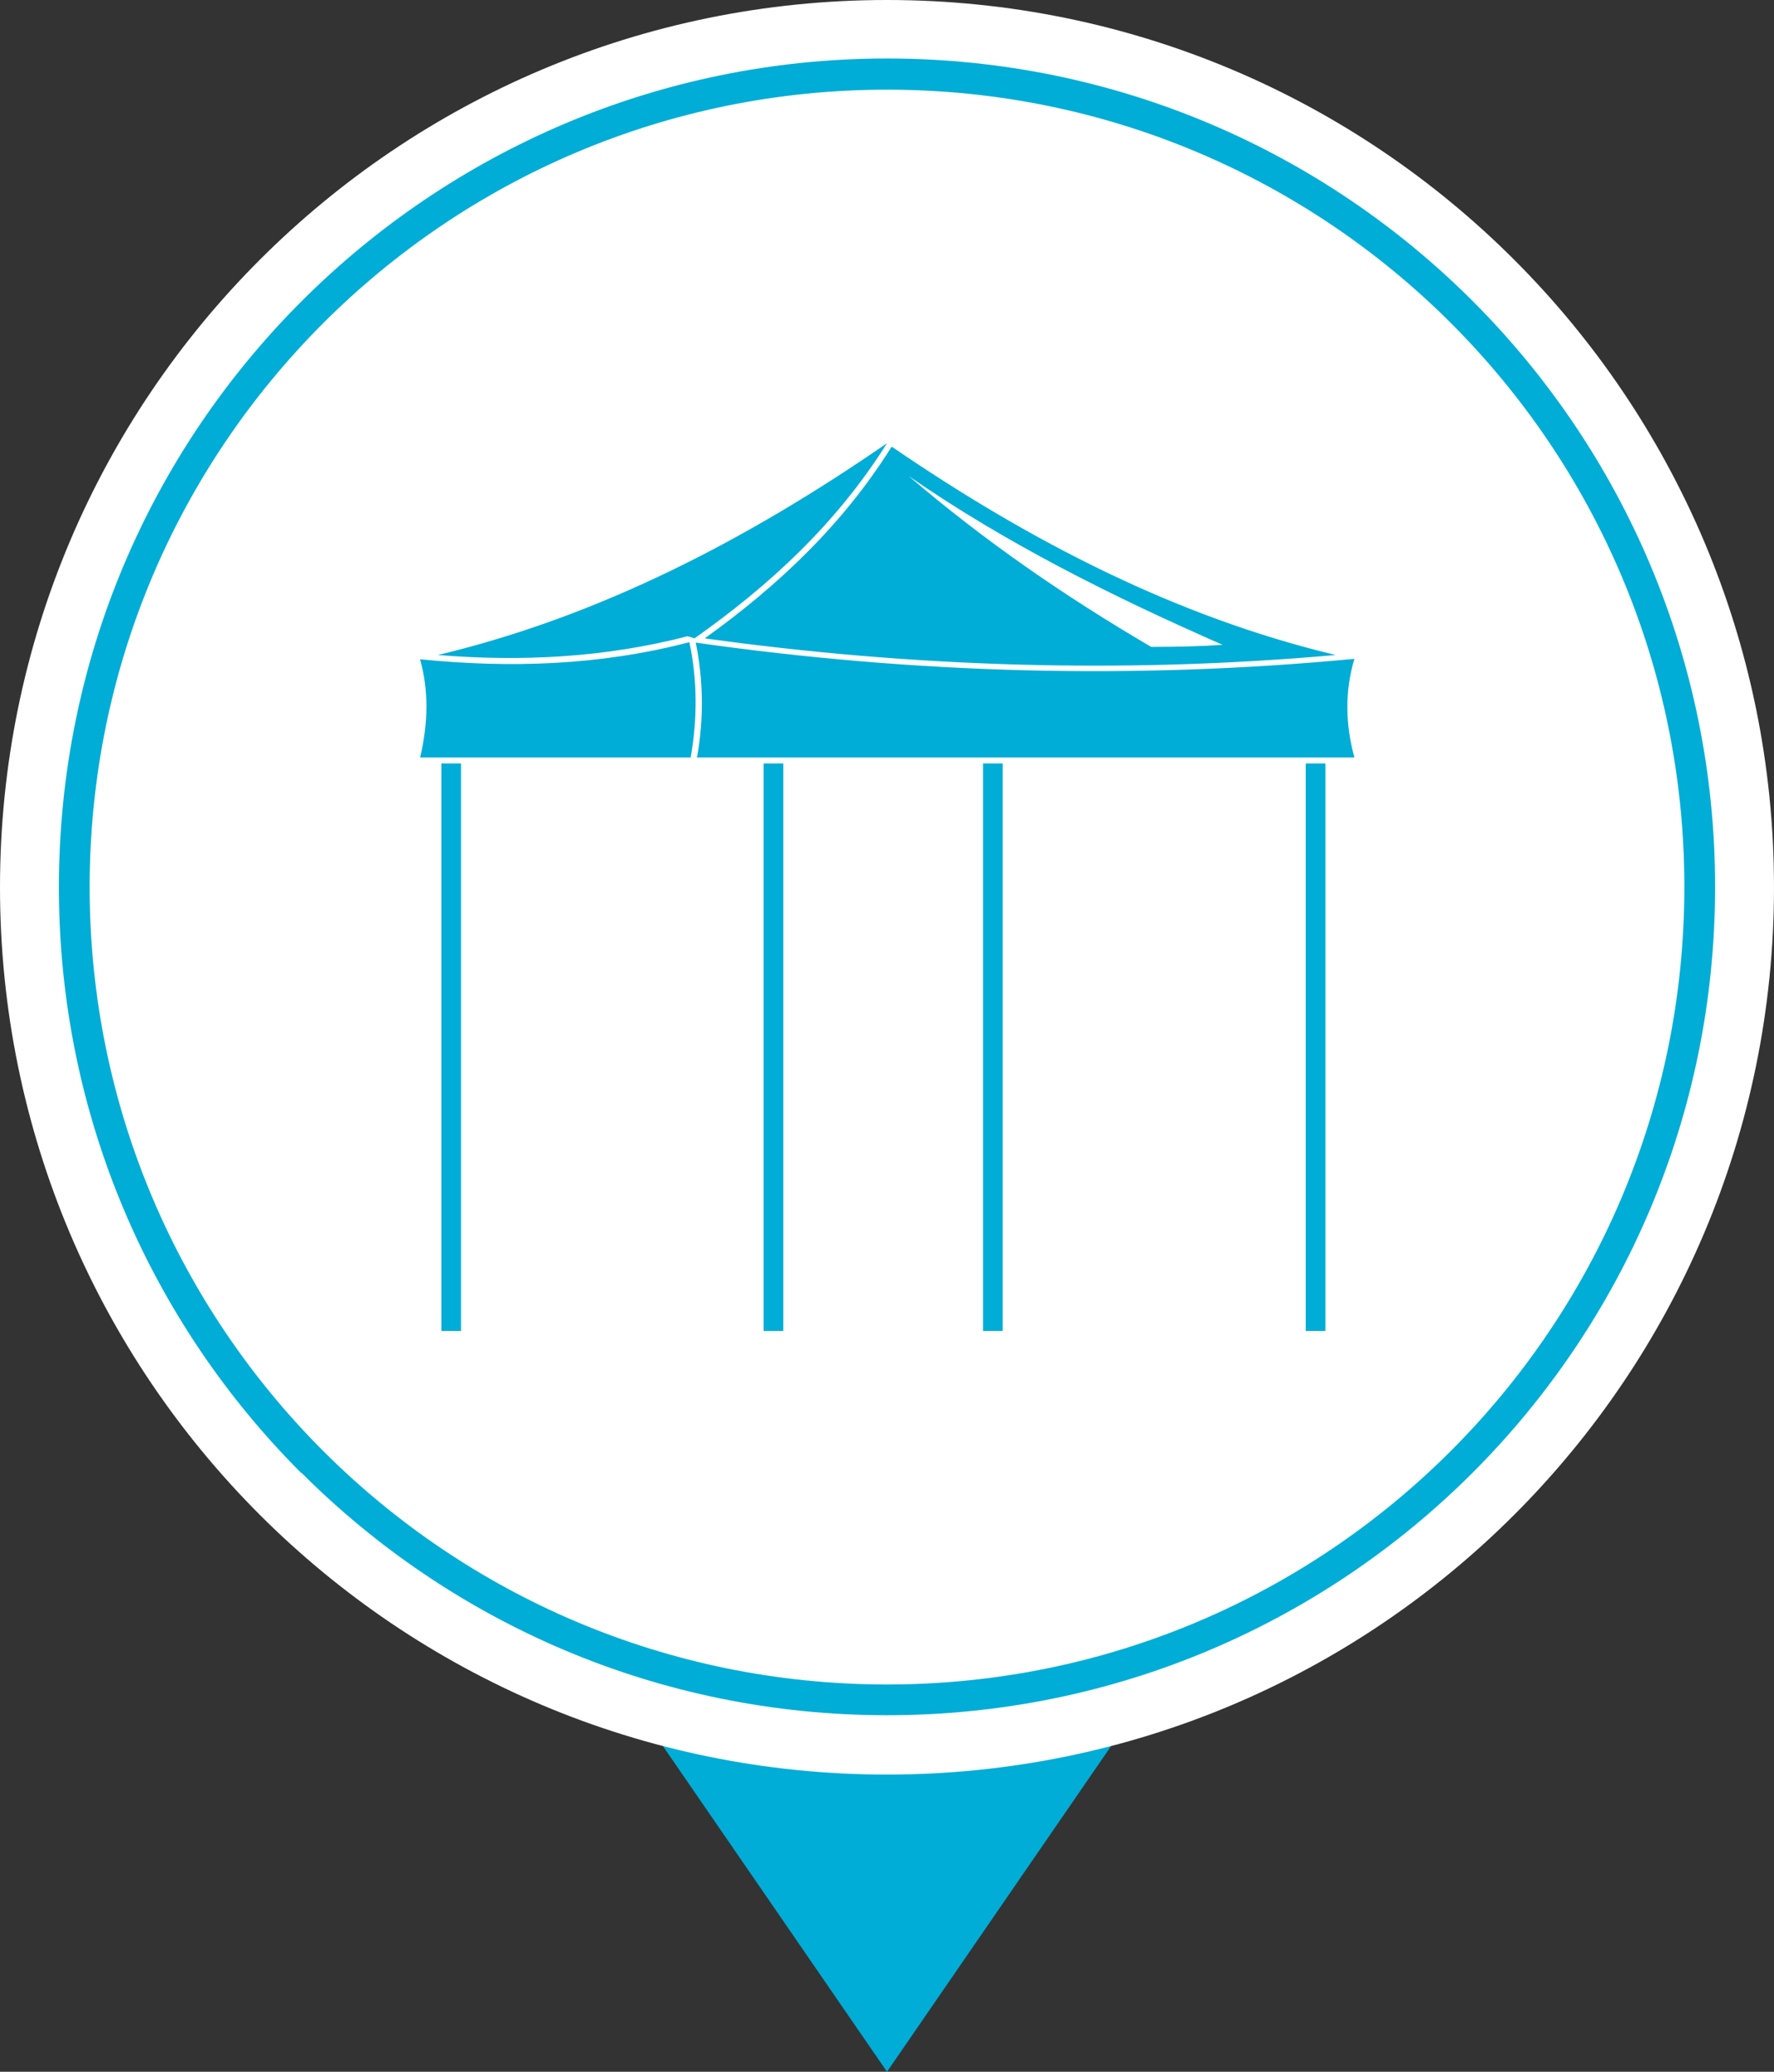 <svg xmlns="http://www.w3.org/2000/svg" id="Layer_1" viewBox="0 0 41.56 48.52"><rect x="0" y="0" width="41.56" height="48.52" fill="#333333" stroke="none"/><defs><style>.cls-1{fill:#fff;}.cls-1,.cls-2{fill-rule:evenodd;}.cls-2,.cls-3{fill:#00add7;}</style></defs><polygon class="cls-2" points="20.78 48.52 27.69 38.48 34.61 28.45 20.78 28.45 6.95 28.45 13.87 38.48 20.78 48.52"></polygon><path class="cls-1" d="m20.78,0c11.48,0,20.78,9.3,20.78,20.78s-9.3,20.78-20.78,20.78S0,32.26,0,20.78,9.3,0,20.78,0"></path><path class="cls-2" d="m7.06,34.5c-3.51-3.51-5.68-8.36-5.68-13.72S3.55,10.57,7.06,7.06C10.57,3.55,15.42,1.37,20.78,1.37s10.21,2.17,13.72,5.68c3.51,3.51,5.68,8.36,5.68,13.72s-2.17,10.21-5.68,13.72c-3.51,3.51-8.36,5.68-13.72,5.68s-10.21-2.17-13.72-5.68m-4.96-13.72c0,10.32,8.36,18.68,18.68,18.68s18.68-8.36,18.68-18.68S31.1,2.1,20.78,2.1,2.1,10.46,2.1,20.78Z"></path><path class="cls-3" d="m10.34,17.88h.46v13.29h-.46v-13.29Zm20.25,0h.46v13.29h-.46v-13.29Zm-12.7,0h.46v13.29h-.46v-13.29Zm5.14,0h.46v13.29h-.46v-13.29Zm-2.14-7.42c3.26,2.23,6.68,3.99,10.4,4.88-4.94.44-9.88.29-14.78-.39,1.73-1.24,3.24-2.67,4.38-4.49Zm-.11-.08h0c-1.18,1.88-2.75,3.33-4.51,4.57l-.16-.05c-1.93.5-3.88.6-5.85.44,3.77-.9,7.23-2.69,10.52-4.96Zm-4.46,7.36h15.41c-.21-.77-.23-1.54,0-2.31-5.16.49-10.29.35-15.43-.38.18.89.19,1.79.03,2.68Zm-6.48,0h6.34c.16-.9.16-1.81-.03-2.7-2.11.55-4.21.61-6.31.4.2.7.2,1.47,0,2.31Zm11.45-6.59c1.75,1.5,3.66,2.82,5.68,4,.57,0,1.13-.01,1.67-.05-2.58-1.13-5.08-2.38-7.35-3.95Z"></path></svg>